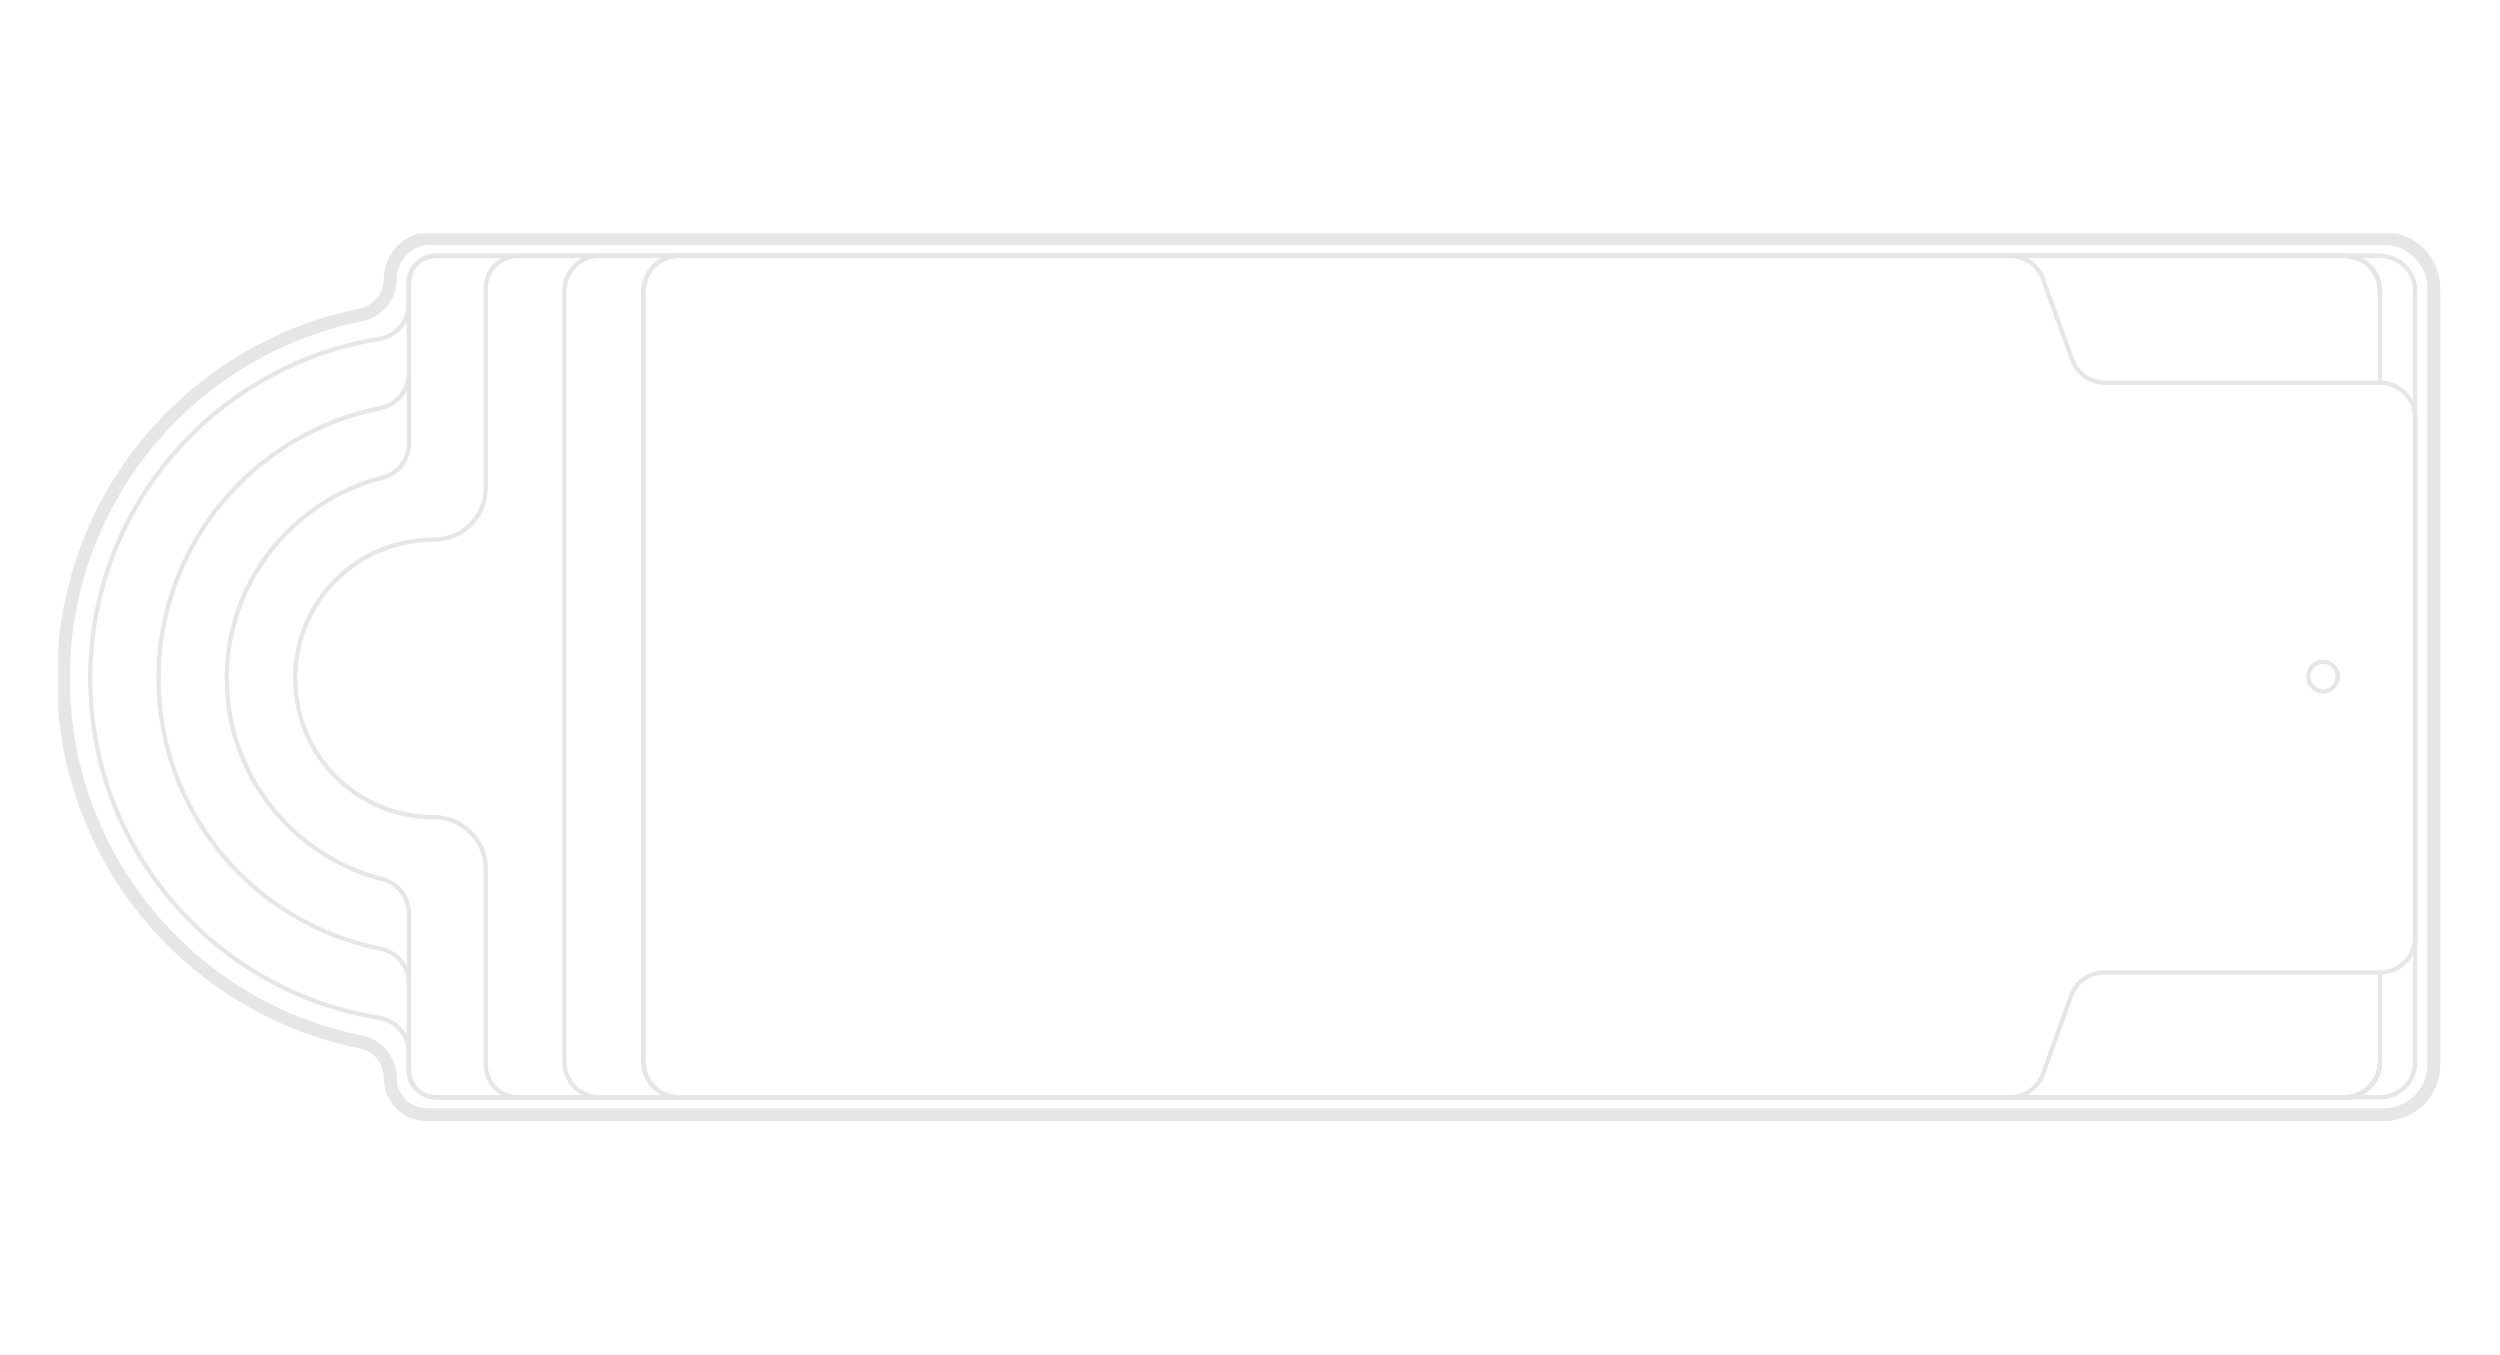 <?xml version="1.0" encoding="UTF-8"?> <svg xmlns="http://www.w3.org/2000/svg" width="557" height="302" viewBox="0 0 557 302" fill="none"> <g clip-path="url(#clip0_2171_288)"> <path d="M530.261 244.462H133.598C129.259 244.462 125.742 240.942 125.742 236.601V64.865C125.742 60.524 129.259 57.004 133.598 57.004H530.261" stroke="#E6E6E6" stroke-width="0.96" stroke-miterlimit="10" stroke-linejoin="round"></path> <path d="M530.258 216.674V236.607C530.258 240.948 526.741 244.467 522.402 244.467H151.23C146.893 244.467 143.375 240.948 143.375 236.607V64.869C143.375 60.529 146.893 57.009 151.23 57.009H522.402C526.741 57.009 530.258 60.529 530.258 64.869V85.27" stroke="#E6E6E6" stroke-width="0.96" stroke-miterlimit="10" stroke-linejoin="round"></path> <path d="M86.949 62.141C86.949 66.061 84.174 69.408 80.335 70.18C42.569 77.767 14.117 111.126 14.117 151.15C14.117 191.176 42.569 224.533 80.335 232.121C84.174 232.892 86.949 236.241 86.949 240.16C86.949 244.688 90.619 248.36 95.145 248.36H531.087C537.261 248.36 542.267 243.352 542.267 237.173V64.302C542.267 58.124 537.261 53.116 531.087 53.116H95.969C90.987 53.116 86.949 57.157 86.949 62.141Z" stroke="#E6E6E6" stroke-width="2.88" stroke-miterlimit="10" stroke-linejoin="round"></path> <path d="M530.257 57.004H97.083C93.778 57.004 91.099 59.685 91.099 62.99V67.758C91.099 71.638 88.262 74.904 84.433 75.52C47.963 81.384 20.102 112.998 20.102 151.144C20.102 189.292 47.963 220.905 84.433 226.769C88.262 227.385 91.099 230.65 91.099 234.532V238.475C91.099 241.781 93.778 244.462 97.083 244.462H530.257C534.596 244.462 538.113 240.942 538.113 236.601V64.865C538.113 60.522 534.596 57.004 530.257 57.004Z" stroke="#E6E6E6" stroke-width="0.96" stroke-miterlimit="10" stroke-linejoin="round"></path> <path d="M530.26 64.868C530.26 60.526 526.743 57.008 522.404 57.008H97.086C93.781 57.008 91.102 59.688 91.102 62.994V83.227C91.102 87.011 88.399 90.211 84.689 90.945C56.548 96.524 35.328 121.352 35.328 151.149C35.328 180.947 56.548 205.773 84.689 211.351C88.399 212.085 91.102 215.287 91.102 219.07V238.479C91.102 241.784 93.781 244.465 97.086 244.465H522.404C526.743 244.465 530.26 240.947 530.26 236.605" stroke="#E6E6E6" stroke-width="0.96" stroke-miterlimit="10" stroke-linejoin="round"></path> <path d="M530.26 64.868C530.26 60.526 526.742 57.008 522.404 57.008H97.085C93.781 57.008 91.102 59.688 91.102 62.994V98.802C91.102 102.352 88.735 105.513 85.296 106.386C65.307 111.456 50.516 129.569 50.516 151.149C50.516 172.727 65.307 190.84 85.296 195.911C88.735 196.783 91.102 199.945 91.102 203.495V238.479C91.102 241.784 93.781 244.465 97.085 244.465H522.404C526.742 244.465 530.26 240.947 530.26 236.605" stroke="#E6E6E6" stroke-width="0.96" stroke-miterlimit="10" stroke-linejoin="round"></path> <path d="M530.263 64.868C530.263 60.526 526.746 57.008 522.407 57.008H115.439C111.457 57.008 108.23 60.238 108.23 64.222V108.704C108.23 115.083 103.053 120.249 96.678 120.23C79.614 120.23 65.781 133.833 65.781 151.149C65.781 168.466 79.614 182.068 96.678 182.068C103.053 182.049 108.23 187.215 108.23 193.593V237.252C108.23 241.235 111.457 244.465 115.439 244.465H522.407C526.746 244.465 530.263 240.947 530.263 236.605" stroke="#E6E6E6" stroke-width="0.96" stroke-miterlimit="10" stroke-linejoin="round"></path> <path d="M530.258 85.264H469.03C465.721 85.264 462.766 83.188 461.643 80.073L455.188 62.193C454.063 59.078 451.108 57.003 447.8 57.003H151.23C146.893 57.003 143.375 60.522 143.375 64.863V236.6C143.375 240.941 146.893 244.461 151.23 244.461H447.793C451.105 244.461 454.062 242.382 455.186 239.263L461.447 221.864C462.57 218.746 465.526 216.667 468.839 216.667H530.258C534.598 216.667 538.114 213.148 538.114 208.806V93.125C538.114 88.784 534.598 85.264 530.258 85.264Z" stroke="#E6E6E6" stroke-width="0.96" stroke-miterlimit="10" stroke-linejoin="round"></path> <path d="M514.283 150.736C514.283 148.917 515.757 147.442 517.575 147.442C519.393 147.442 520.867 148.917 520.867 150.736C520.867 152.555 519.393 154.03 517.575 154.03C515.757 154.03 514.283 152.555 514.283 150.736Z" stroke="#E6E6E6" stroke-width="0.96" stroke-miterlimit="10" stroke-linejoin="round"></path> </g> <defs> <clipPath id="clip0_2171_288"> <rect width="531" height="198" fill="white" transform="translate(13 52)"></rect> </clipPath> </defs> </svg> 